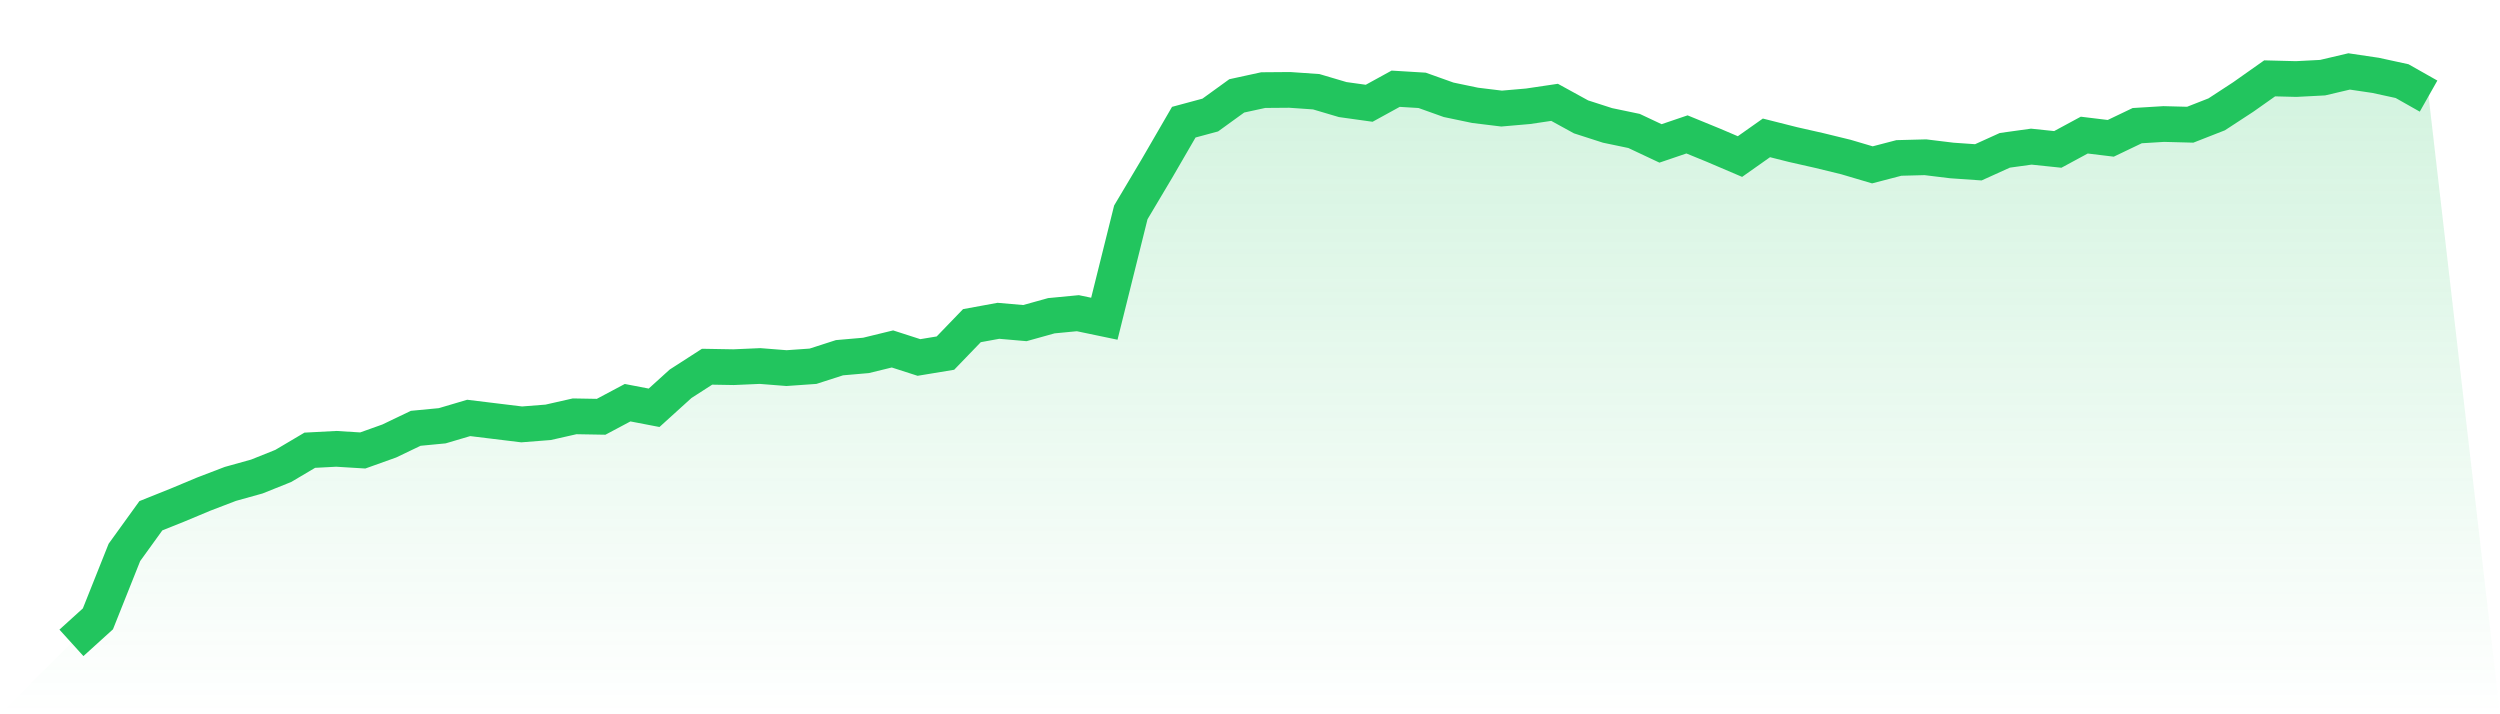 <svg viewBox="0 0 140 40" xmlns="http://www.w3.org/2000/svg">
<defs>
<linearGradient id="gradient" x1="0" x2="0" y1="0" y2="1">
<stop offset="0%" stop-color="#22c55e" stop-opacity="0.2"/>
<stop offset="100%" stop-color="#22c55e" stop-opacity="0"/>
</linearGradient>
</defs>
<path d="M4,36 L4,36 L5.483,34.656 L6.966,30.936 L8.449,28.882 L9.933,28.287 L11.416,27.667 L12.899,27.099 L14.382,26.686 L15.865,26.091 L17.348,25.213 L18.831,25.135 L20.315,25.226 L21.798,24.696 L23.281,23.985 L24.764,23.843 L26.247,23.404 L27.73,23.585 L29.213,23.766 L30.697,23.65 L32.18,23.314 L33.663,23.34 L35.146,22.551 L36.629,22.836 L38.112,21.492 L39.596,20.536 L41.079,20.562 L42.562,20.497 L44.045,20.614 L45.528,20.51 L47.011,20.032 L48.494,19.903 L49.978,19.541 L51.461,20.019 L52.944,19.774 L54.427,18.237 L55.91,17.965 L57.393,18.094 L58.876,17.681 L60.36,17.539 L61.843,17.849 L63.326,11.893 L64.809,9.4 L66.292,6.842 L67.775,6.442 L69.258,5.369 L70.742,5.046 L72.225,5.034 L73.708,5.137 L75.191,5.576 L76.674,5.783 L78.157,4.969 L79.64,5.059 L81.124,5.589 L82.607,5.899 L84.09,6.08 L85.573,5.951 L87.056,5.731 L88.539,6.545 L90.022,7.023 L91.506,7.333 L92.989,8.031 L94.472,7.527 L95.955,8.134 L97.438,8.767 L98.921,7.721 L100.404,8.095 L101.888,8.431 L103.371,8.793 L104.854,9.232 L106.337,8.845 L107.82,8.806 L109.303,8.987 L110.787,9.09 L112.27,8.418 L113.753,8.212 L115.236,8.367 L116.719,7.566 L118.202,7.746 L119.685,7.036 L121.169,6.945 L122.652,6.984 L124.135,6.403 L125.618,5.434 L127.101,4.388 L128.584,4.426 L130.067,4.349 L131.551,4 L133.034,4.22 L134.517,4.543 L136,5.382 L140,40 L0,40 z" fill="url(#gradient)"/>
<path d="M4,36 L4,36 L5.483,34.656 L6.966,30.936 L8.449,28.882 L9.933,28.287 L11.416,27.667 L12.899,27.099 L14.382,26.686 L15.865,26.091 L17.348,25.213 L18.831,25.135 L20.315,25.226 L21.798,24.696 L23.281,23.985 L24.764,23.843 L26.247,23.404 L27.73,23.585 L29.213,23.766 L30.697,23.65 L32.18,23.314 L33.663,23.34 L35.146,22.551 L36.629,22.836 L38.112,21.492 L39.596,20.536 L41.079,20.562 L42.562,20.497 L44.045,20.614 L45.528,20.51 L47.011,20.032 L48.494,19.903 L49.978,19.541 L51.461,20.019 L52.944,19.774 L54.427,18.237 L55.91,17.965 L57.393,18.094 L58.876,17.681 L60.36,17.539 L61.843,17.849 L63.326,11.893 L64.809,9.4 L66.292,6.842 L67.775,6.442 L69.258,5.369 L70.742,5.046 L72.225,5.034 L73.708,5.137 L75.191,5.576 L76.674,5.783 L78.157,4.969 L79.64,5.059 L81.124,5.589 L82.607,5.899 L84.09,6.08 L85.573,5.951 L87.056,5.731 L88.539,6.545 L90.022,7.023 L91.506,7.333 L92.989,8.031 L94.472,7.527 L95.955,8.134 L97.438,8.767 L98.921,7.721 L100.404,8.095 L101.888,8.431 L103.371,8.793 L104.854,9.232 L106.337,8.845 L107.82,8.806 L109.303,8.987 L110.787,9.09 L112.27,8.418 L113.753,8.212 L115.236,8.367 L116.719,7.566 L118.202,7.746 L119.685,7.036 L121.169,6.945 L122.652,6.984 L124.135,6.403 L125.618,5.434 L127.101,4.388 L128.584,4.426 L130.067,4.349 L131.551,4 L133.034,4.22 L134.517,4.543 L136,5.382" fill="none" stroke="#22c55e" stroke-width="2"/>
</svg>